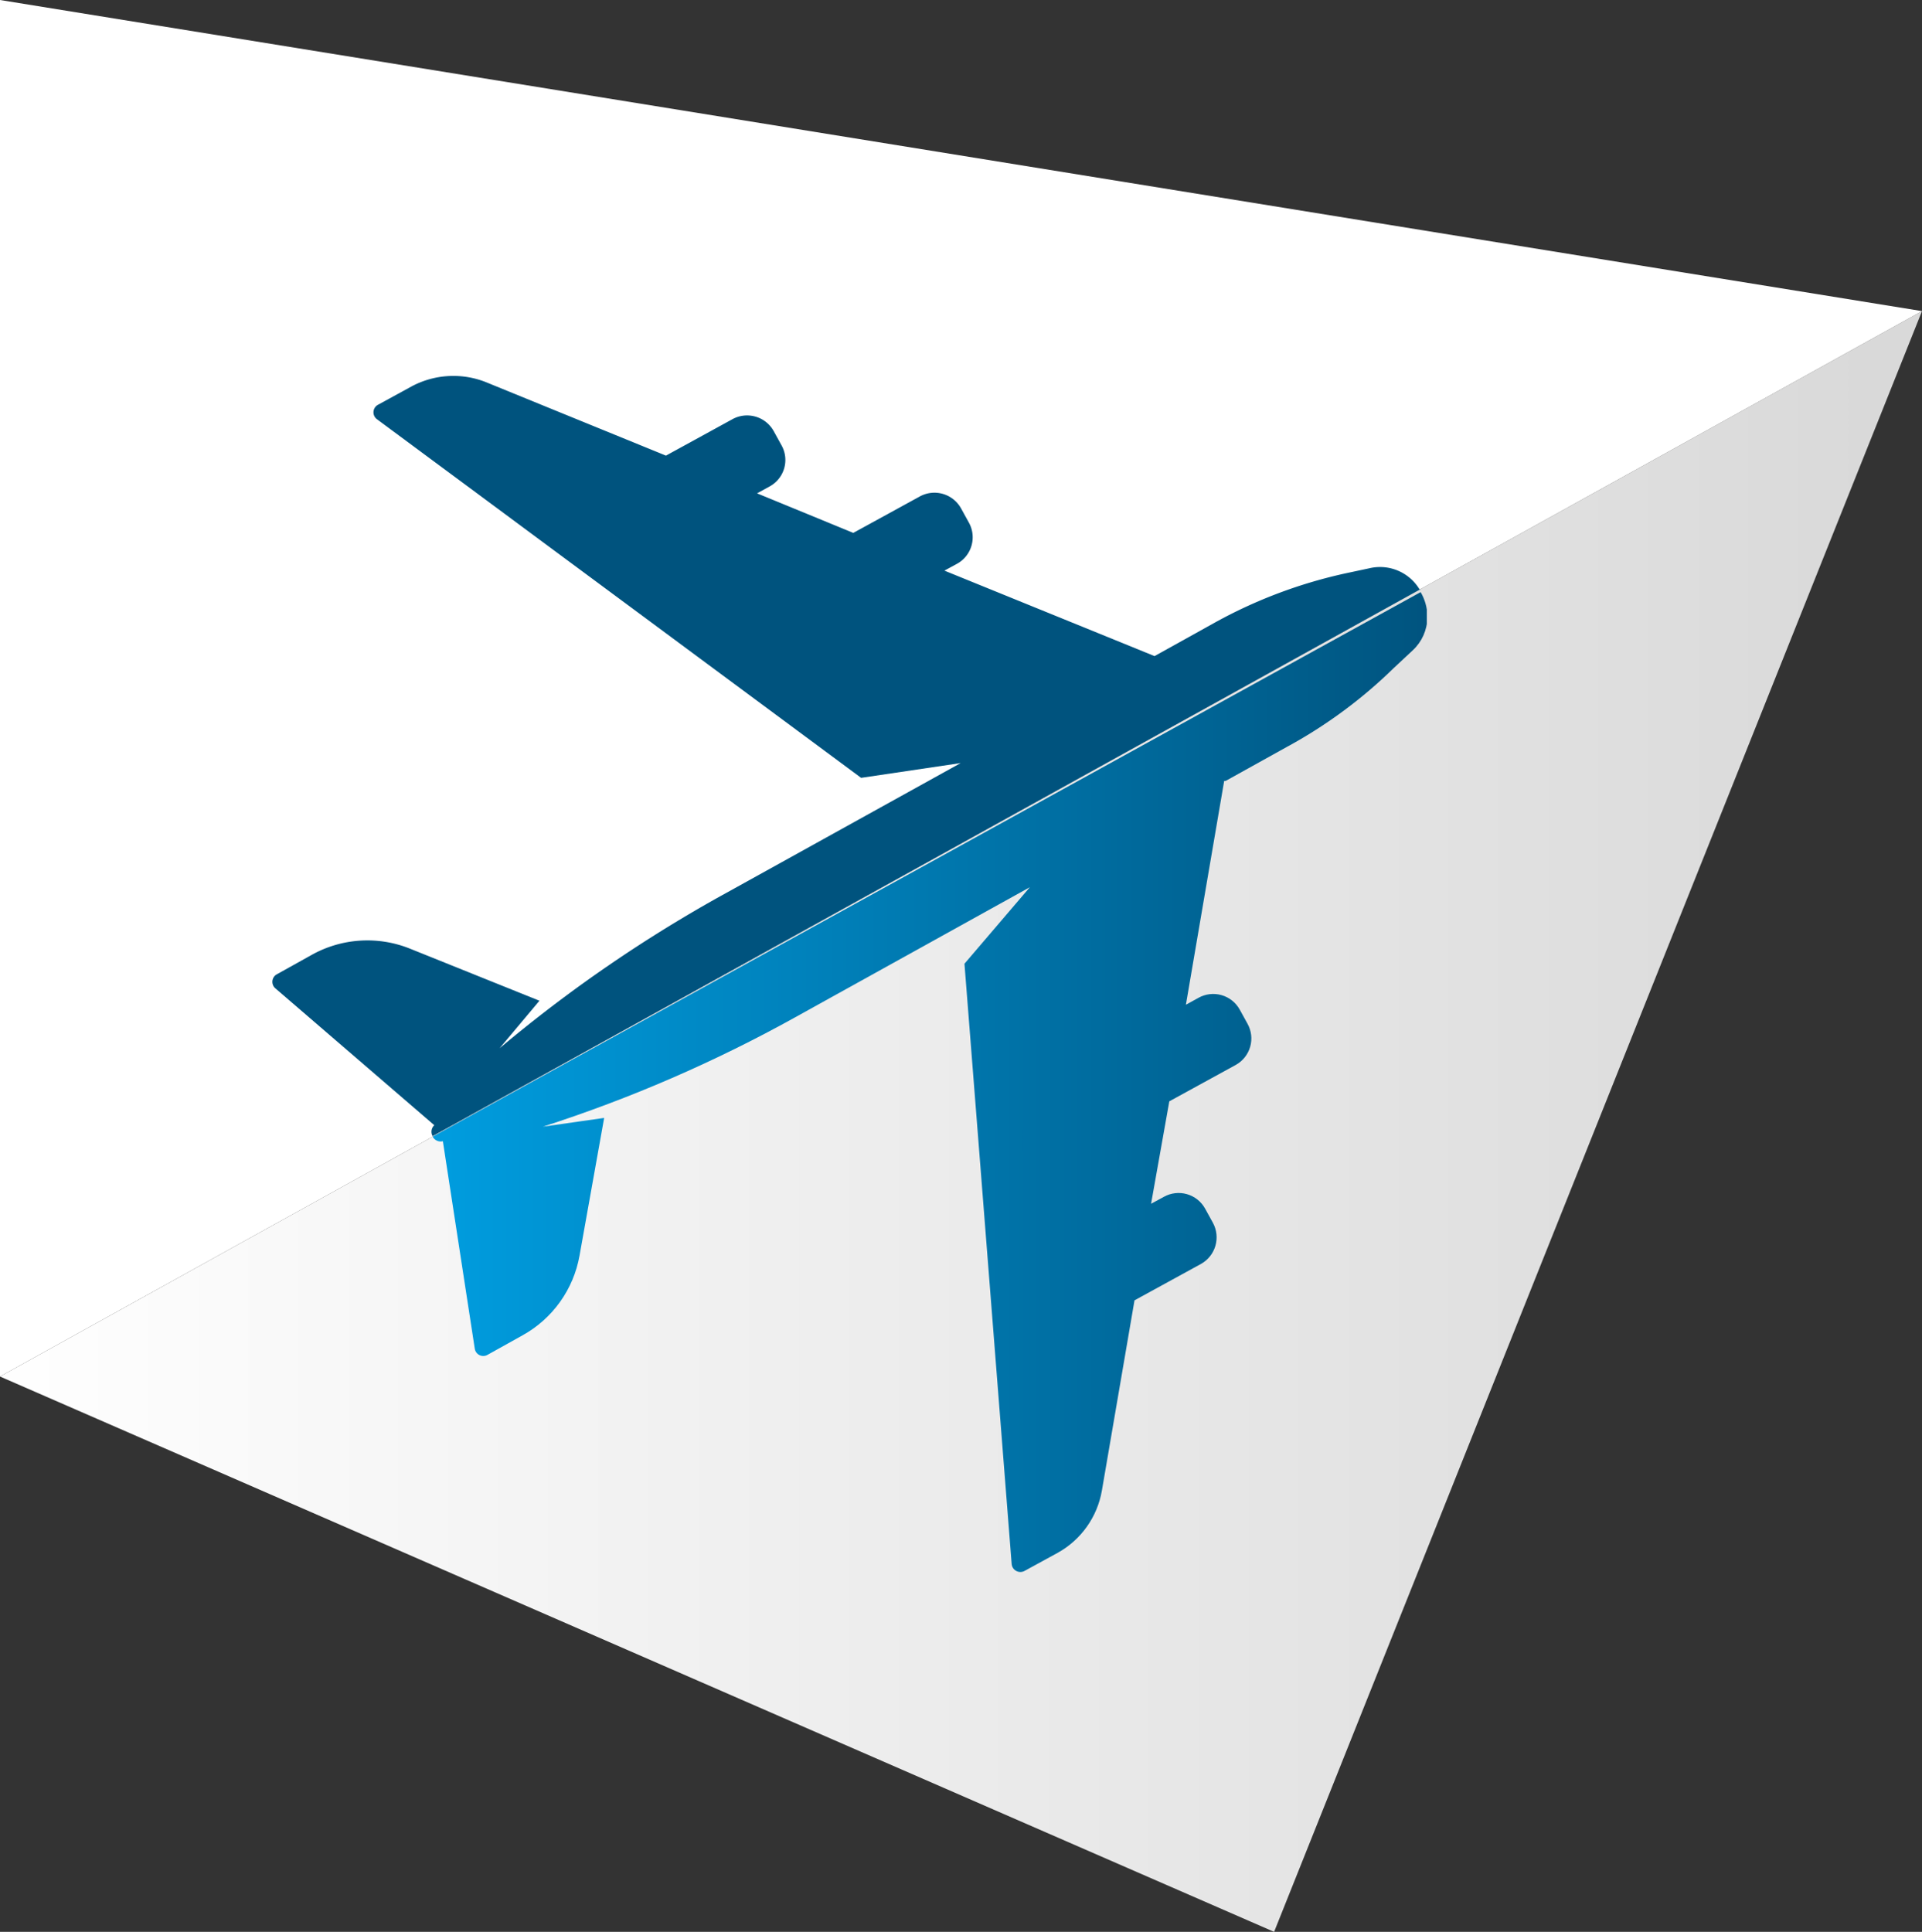 <svg xmlns="http://www.w3.org/2000/svg" xmlns:xlink="http://www.w3.org/1999/xlink" viewBox="0 0 105.46 106"><rect x="0" y="0" width="105.46" height="106" fill="#333333" stroke="none"/><defs><style>.cls-1{fill:none;}.cls-2{clip-path:url(#clip-path);}.cls-3{fill:url(#Dégradé_sans_nom_4);}.cls-4{fill:#fff;}.cls-5{clip-path:url(#clip-path-2);}.cls-6{fill:url(#Dégradé_sans_nom_3);}.cls-7{fill:#00537e;}</style><clipPath id="clip-path" transform="translate(112 84)"><polygon class="cls-1" points="-112 -8.47 -42.09 22 -6.54 -66.93 -112 -8.47"/></clipPath><linearGradient id="Dégradé_sans_nom_4" x1="517.1" y1="410.12" x2="518.42" y2="410.12" gradientTransform="matrix(79.89, 0, 0, -79.89, -41312.95, 32826.89)" gradientUnits="userSpaceOnUse"><stop offset="0" stop-color="#fff"/><stop offset="1" stop-color="#d9d9d9"/></linearGradient><clipPath id="clip-path-2" transform="translate(112 84)"><path class="cls-1" d="M-88.26-21.63a.5.5,0,0,0,.56.25L-85.95-10a.47.47,0,0,0,.7.34l1.92-1.07a6.25,6.25,0,0,0,3.13-4.38l1.35-7.55-3.36.48a77.37,77.37,0,0,0,13.84-6l12.88-7.14-3.59,4.2,2.59,32.94a.48.48,0,0,0,.7.38l1.83-1a4.85,4.85,0,0,0,2.42-3.41l1.79-10.44,3.65-2a1.67,1.67,0,0,0,.65-2.26l-.43-.78a1.66,1.66,0,0,0-2.26-.64l-.7.38,1-5.62,3.65-2a1.66,1.66,0,0,0,.64-2.26l-.43-.78a1.66,1.66,0,0,0-2.26-.64l-.69.38,2.1-12.28.08,0,2.07-1.15,1.35-.75.13-.07a26.44,26.44,0,0,0,5.66-4.21l1.07-1a2.5,2.5,0,0,0,.79-1.78v-.1a2.68,2.68,0,0,0-.37-1.3Z"/></clipPath><linearGradient id="Dégradé_sans_nom_3" x1="509.63" y1="414.17" x2="510.95" y2="414.17" gradientTransform="matrix(41.33, 0, 0, -41.33, -21038.6, 17176.48)" gradientUnits="userSpaceOnUse"><stop offset="0" stop-color="#009cde"/><stop offset="1" stop-color="#00537e"/></linearGradient></defs><title>aero</title><g id="Calque_2" data-name="Calque 2"><g id="logo"><g class="cls-2"><rect class="cls-3" y="17.07" width="105.46" height="88.93"/></g><polygon class="cls-4" points="0 0 0 75.53 105.46 17.07 0 0"/><g class="cls-5"><rect class="cls-6" x="23.74" y="32.34" width="54.55" height="54.04"/></g><path class="cls-7" d="M-34.08-51.66l-54.18,30a.49.49,0,0,1,.09-.6l-8.72-7.51a.47.47,0,0,1,.08-.77l1.92-1.07a6.27,6.27,0,0,1,5.38-.34l7.11,2.86-2.19,2.61A77.1,77.1,0,0,1-72.16-35l12.87-7.13-5.46.81L-91.32-61a.47.47,0,0,1,.06-.79l1.83-1A4.85,4.85,0,0,1-85.26-63l9.8,4,3.65-2a1.67,1.67,0,0,1,2.26.65l.43.78a1.65,1.65,0,0,1-.65,2.26l-.69.38,5.28,2.17,3.65-2a1.67,1.67,0,0,1,2.26.65l.43.78a1.66,1.66,0,0,1-.64,2.26l-.7.38L-48.65-48l3.31-1.84a26.52,26.52,0,0,1,7.26-2.72l1.22-.26a2.53,2.53,0,0,1,2.78,1.21" transform="translate(112 84)"/></g></g></svg>